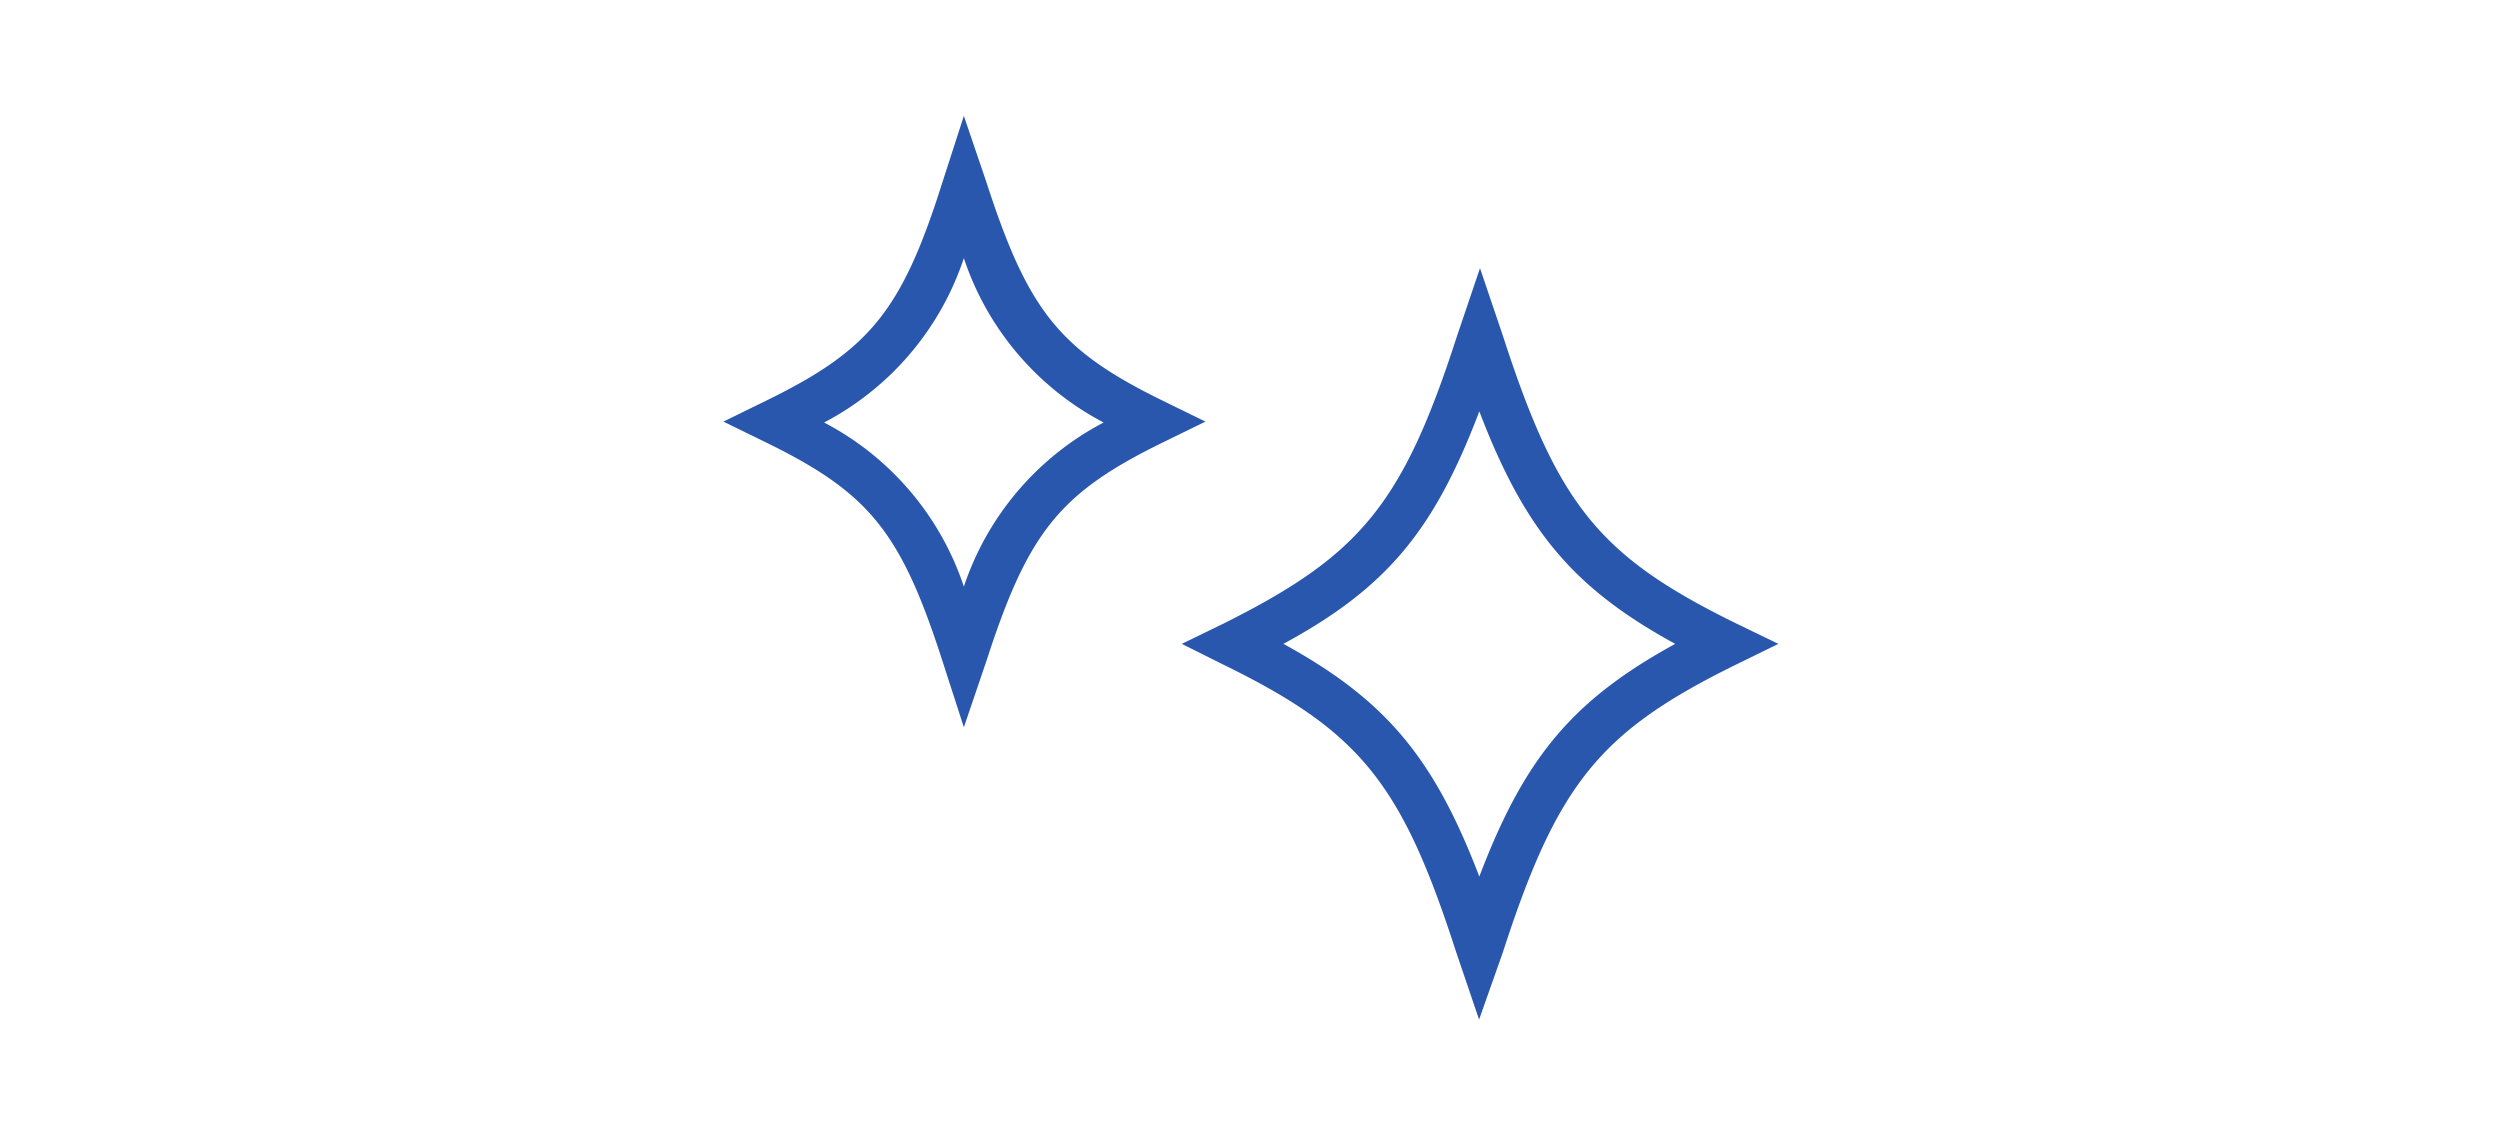 <svg id="icon_quality" xmlns="http://www.w3.org/2000/svg" width="110" height="50"><path d="M42.41 32l-.95-2.94c-1.83-5.67-3.22-7.38-7.79-9.61l-1.84-.9 1.84-.9c4.57-2.23 6-3.94 7.79-9.61l.95-2.94 1 2.94c1.84 5.67 3.22 7.38 7.79 9.61l1.84.9-1.84.9c-4.57 2.23-5.95 3.94-7.79 9.61zm-6.15-13.41a12.65 12.65 0 016.15 7.22 12.68 12.68 0 016.15-7.22 12.67 12.67 0 01-6.15-7.23 12.67 12.67 0 01-6.15 7.23zm28.82 26.27l-1-2.94c-2.41-7.48-4.24-9.74-10.28-12.69l-1.8-.9 1.83-.89c6-3 7.88-5.21 10.29-12.69l1-2.95 1 2.95c2.42 7.48 4.25 9.73 10.29 12.69l1.84.89-1.84.9c-6 2.95-7.87 5.21-10.29 12.69zm-8.61-16.53c4.49 2.46 6.62 5 8.62 10.24 2-5.27 4.13-7.78 8.62-10.24-4.49-2.45-6.62-5-8.62-10.23-2 5.27-4.09 7.77-8.62 10.23z" fill="#2957ad"/></svg>